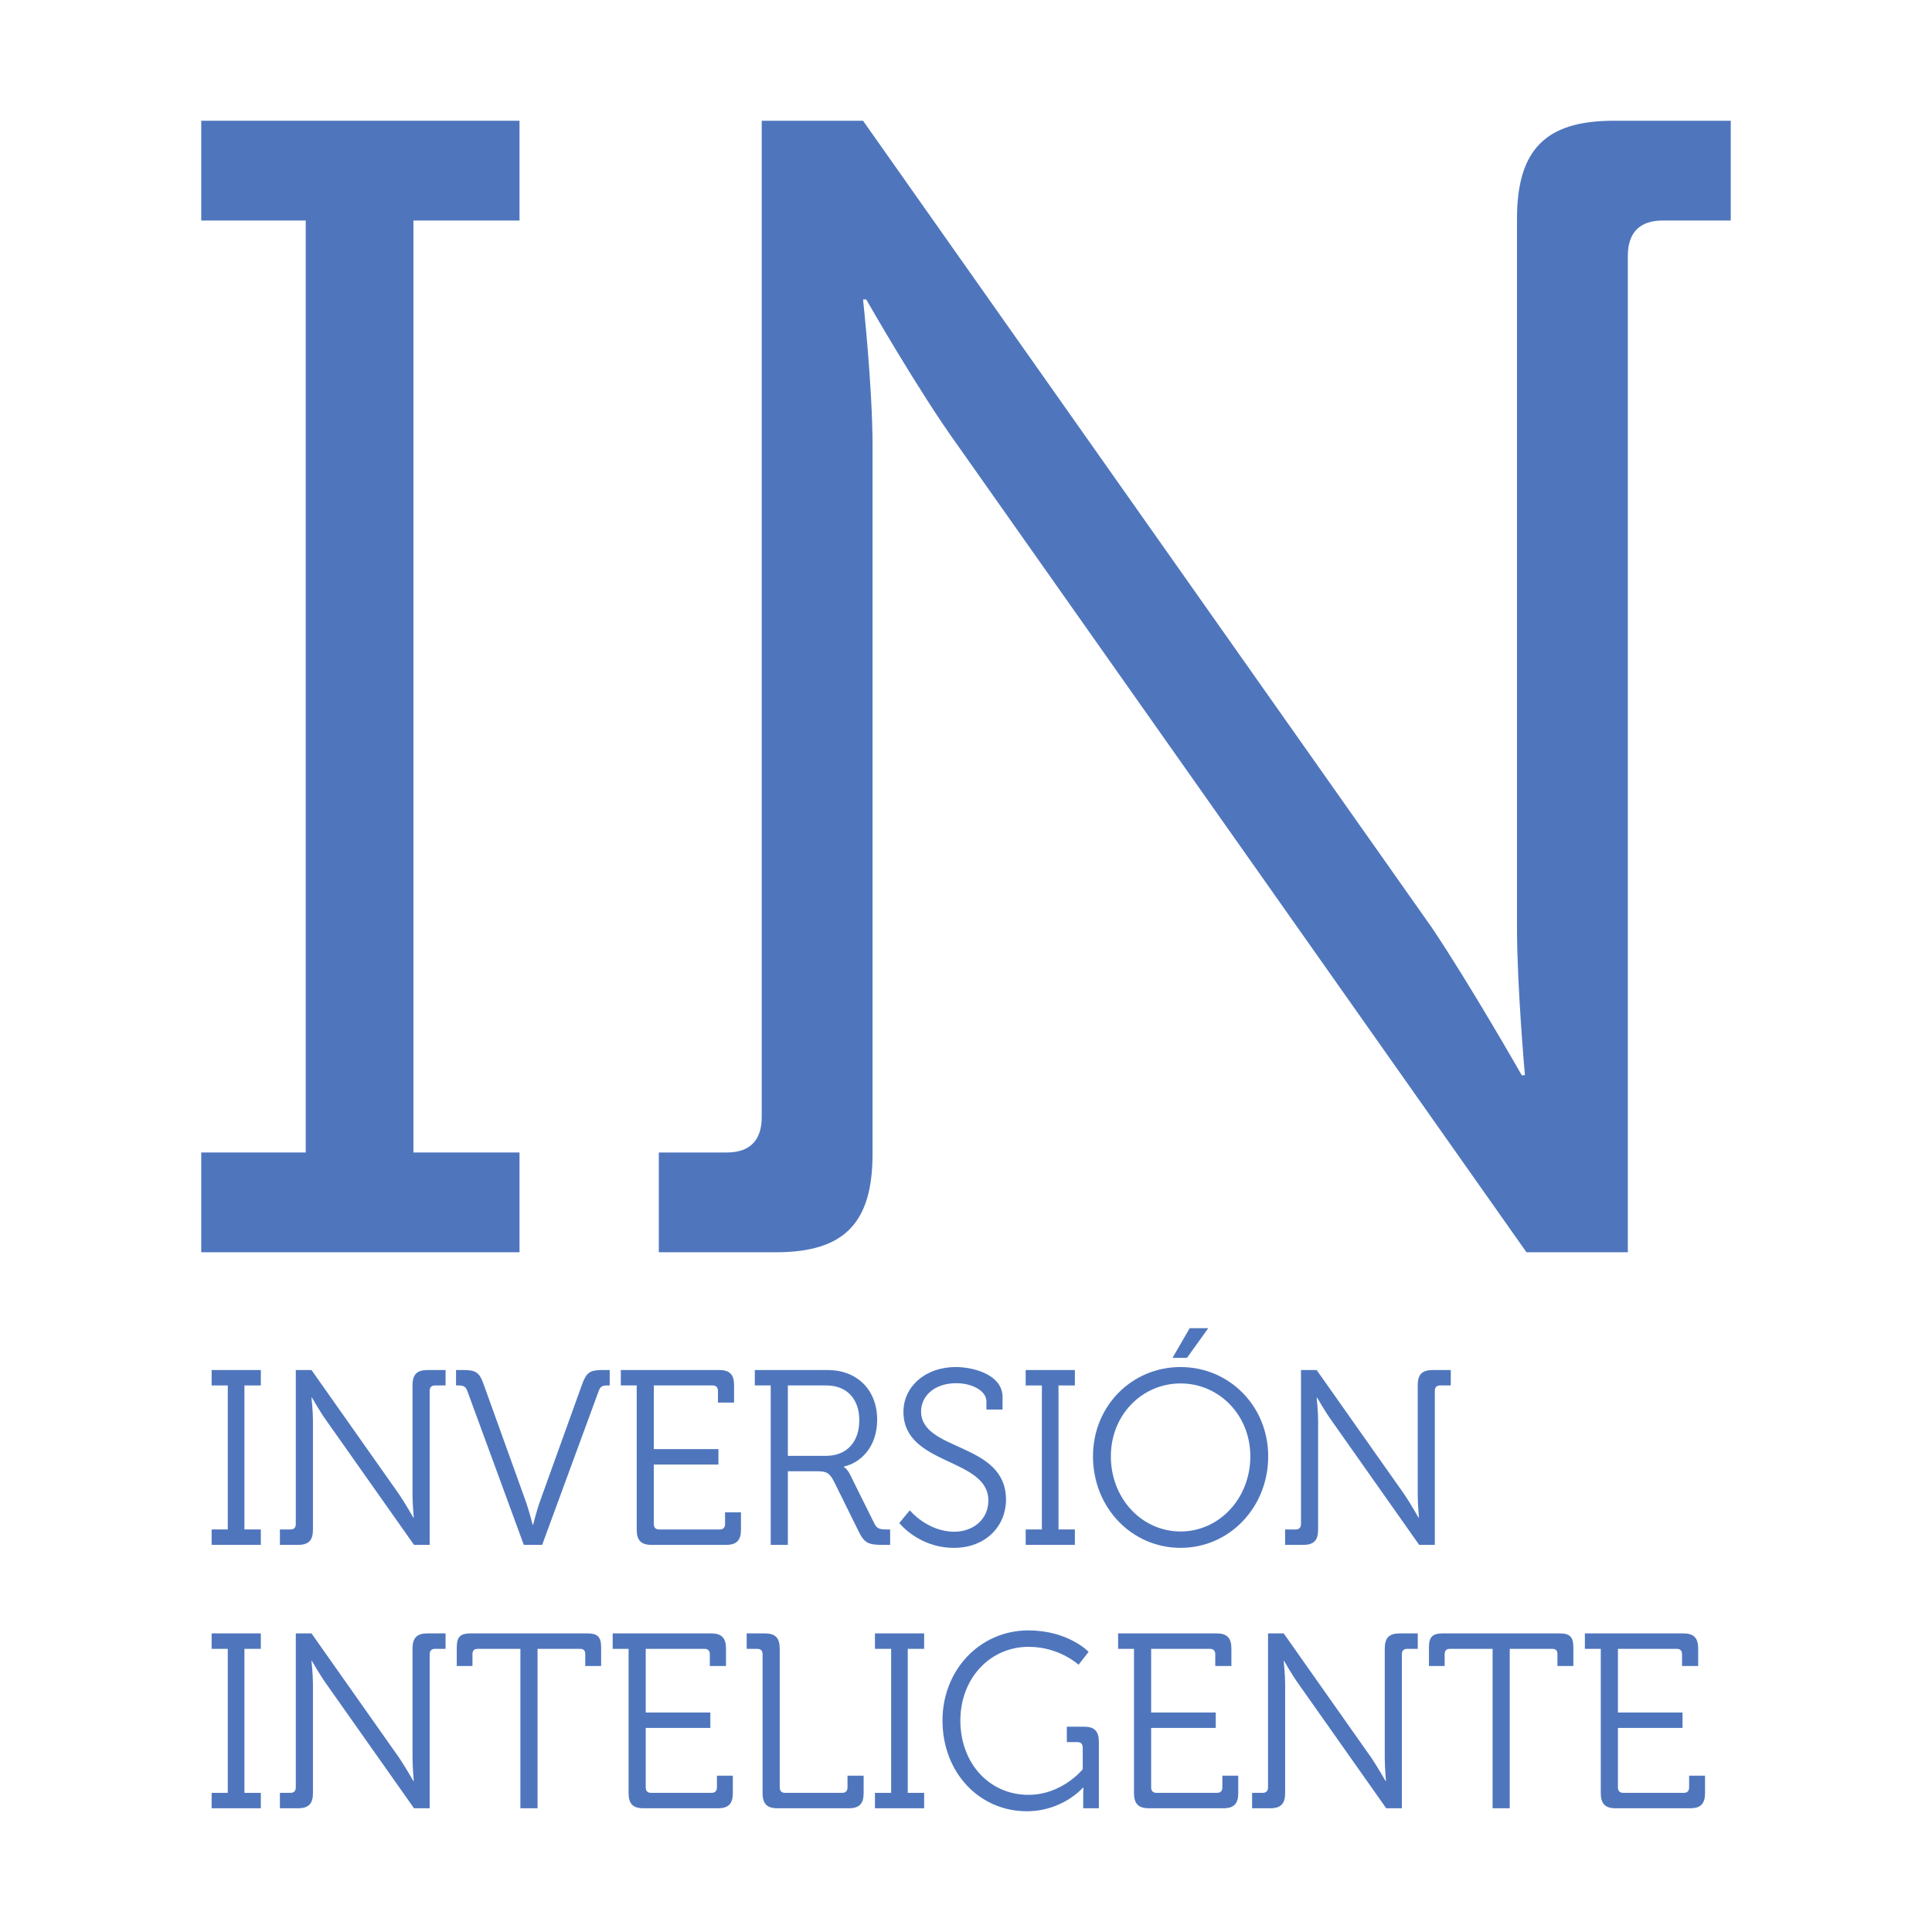 <svg width="48" height="48" viewBox="0 0 48 48" fill="none" xmlns="http://www.w3.org/2000/svg">
<path d="M5 31.112V28.633H7.596V5.479H5V3H12.907V5.479H10.271V28.633H12.907V31.112H5Z" fill="#4F76BD"/>
<path d="M16.368 31.112V28.633H18.059C18.61 28.633 18.925 28.352 18.925 27.753V3H21.442L35.565 23.034C36.509 24.434 37.807 26.713 37.807 26.713H37.886C37.886 26.713 37.689 24.514 37.689 23.034V5.439C37.689 3.72 38.397 3 40.089 3H43V5.479H41.308C40.758 5.479 40.443 5.759 40.443 6.359V31.112H37.925L23.803 11.078C22.819 9.718 21.521 7.439 21.521 7.439H21.442C21.442 7.439 21.678 9.598 21.678 11.078V28.672C21.678 30.392 20.97 31.112 19.279 31.112H16.368Z" fill="#4F76BD"/>
<path d="M5.258 38.382V37.999H5.659V34.421H5.258V34.038H6.48V34.421H6.073V37.999H6.48V38.382H5.258Z" fill="#4F76BD"/>
<path d="M6.954 38.382V37.999H7.216C7.301 37.999 7.349 37.956 7.349 37.863V34.038H7.739L9.921 37.134C10.067 37.35 10.268 37.703 10.268 37.703H10.28C10.28 37.703 10.249 37.363 10.249 37.134V34.415C10.249 34.149 10.359 34.038 10.62 34.038H11.07V34.421H10.809C10.724 34.421 10.675 34.464 10.675 34.557V38.382H10.286L8.103 35.286C7.951 35.076 7.751 34.724 7.751 34.724H7.739C7.739 34.724 7.775 35.057 7.775 35.286V38.005C7.775 38.271 7.666 38.382 7.404 38.382H6.954Z" fill="#4F76BD"/>
<path d="M13.014 38.382L11.61 34.557C11.567 34.44 11.506 34.421 11.391 34.421H11.33V34.038H11.519C11.823 34.038 11.914 34.1 12.017 34.396L13.069 37.319C13.148 37.542 13.233 37.882 13.233 37.882H13.245C13.245 37.882 13.33 37.542 13.409 37.319L14.461 34.396C14.571 34.093 14.662 34.038 14.966 34.038H15.148V34.421H15.093C14.978 34.421 14.917 34.44 14.875 34.557L13.47 38.382H13.014Z" fill="#4F76BD"/>
<path d="M15.819 38.005V34.421H15.424V34.038H17.868C18.129 34.038 18.238 34.149 18.238 34.415V34.847H17.837V34.557C17.837 34.464 17.789 34.421 17.703 34.421H16.244V36.003H17.849V36.386H16.244V37.863C16.244 37.956 16.293 37.999 16.378 37.999H17.88C17.965 37.999 18.014 37.956 18.014 37.863V37.573H18.409V38.005C18.409 38.271 18.299 38.382 18.038 38.382H16.19C15.928 38.382 15.819 38.271 15.819 38.005Z" fill="#4F76BD"/>
<path d="M19.148 38.382V34.421H18.753V34.038H20.565C21.282 34.038 21.793 34.52 21.793 35.274C21.793 35.947 21.386 36.343 20.966 36.436V36.448C20.966 36.448 21.051 36.497 21.112 36.621L21.726 37.857C21.787 37.987 21.878 37.999 22.03 37.999H22.115V38.382H21.927C21.58 38.382 21.477 38.339 21.337 38.055L20.723 36.813C20.607 36.584 20.528 36.553 20.291 36.553H19.574V38.382H19.148ZM19.574 36.17H20.522C21.033 36.17 21.349 35.83 21.349 35.286C21.349 34.748 21.033 34.421 20.528 34.421H19.574V36.17Z" fill="#4F76BD"/>
<path d="M22.343 37.839L22.604 37.523C22.604 37.523 23.036 38.055 23.711 38.055C24.179 38.055 24.556 37.746 24.556 37.282C24.556 36.207 22.446 36.423 22.446 35.076C22.446 34.47 22.963 33.964 23.753 33.964C24.167 33.964 24.908 34.143 24.908 34.711V35.02H24.507V34.816C24.507 34.557 24.154 34.365 23.759 34.365C23.206 34.365 22.884 34.693 22.884 35.064C22.884 36.071 24.994 35.824 24.994 37.258C24.994 37.906 24.501 38.456 23.699 38.456C22.823 38.456 22.343 37.839 22.343 37.839Z" fill="#4F76BD"/>
<path d="M25.483 38.382V37.999H25.885V34.421H25.483V34.038H26.705V34.421H26.298V37.999H26.705V38.382H25.483Z" fill="#4F76BD"/>
<path d="M27.155 36.182C27.155 34.934 28.116 33.964 29.332 33.964C30.541 33.964 31.508 34.934 31.508 36.182C31.508 37.455 30.541 38.456 29.332 38.456C28.116 38.456 27.155 37.455 27.155 36.182ZM27.599 36.182C27.599 37.233 28.371 38.049 29.332 38.049C30.286 38.049 31.064 37.233 31.064 36.182C31.064 35.156 30.286 34.371 29.332 34.371C28.371 34.371 27.599 35.156 27.599 36.182ZM29.131 33.735L29.557 32.999H30.019L29.49 33.735H29.131Z" fill="#4F76BD"/>
<path d="M31.928 38.382V37.999H32.189C32.274 37.999 32.323 37.956 32.323 37.863V34.038H32.712L34.895 37.134C35.041 37.35 35.241 37.703 35.241 37.703H35.253C35.253 37.703 35.223 37.363 35.223 37.134V34.415C35.223 34.149 35.332 34.038 35.594 34.038H36.044V34.421H35.782C35.697 34.421 35.648 34.464 35.648 34.557V38.382H35.259L33.077 35.286C32.925 35.076 32.724 34.724 32.724 34.724H32.712C32.712 34.724 32.748 35.057 32.748 35.286V38.005C32.748 38.271 32.639 38.382 32.378 38.382H31.928Z" fill="#4F76BD"/>
<path d="M5.258 44.926V44.543H5.659V40.965H5.258V40.581H6.48V40.965H6.073V44.543H6.48V44.926H5.258Z" fill="#4F76BD"/>
<path d="M6.954 44.926V44.543H7.216C7.301 44.543 7.349 44.499 7.349 44.407V40.581H7.739L9.921 43.678C10.067 43.894 10.268 44.246 10.268 44.246H10.28C10.28 44.246 10.249 43.906 10.249 43.678V40.958C10.249 40.693 10.359 40.581 10.62 40.581H11.07V40.965H10.809C10.724 40.965 10.675 41.008 10.675 41.1V44.926H10.286L8.103 41.83C7.951 41.62 7.751 41.267 7.751 41.267H7.739C7.739 41.267 7.775 41.601 7.775 41.83V44.549C7.775 44.815 7.666 44.926 7.404 44.926H6.954Z" fill="#4F76BD"/>
<path d="M12.929 44.926V40.965H11.871C11.786 40.965 11.738 41.002 11.738 41.1V41.391H11.348V40.934C11.348 40.668 11.434 40.581 11.695 40.581H14.589C14.85 40.581 14.935 40.668 14.935 40.934V41.391H14.54V41.1C14.54 41.002 14.498 40.965 14.406 40.965H13.355V44.926H12.929Z" fill="#4F76BD"/>
<path d="M15.617 44.549V40.965H15.222V40.581H17.666C17.927 40.581 18.037 40.693 18.037 40.958V41.391H17.635V41.1C17.635 41.008 17.587 40.965 17.502 40.965H16.043V42.547H17.648V42.93H16.043V44.407C16.043 44.499 16.091 44.543 16.176 44.543H17.678C17.763 44.543 17.812 44.499 17.812 44.407V44.116H18.207V44.549C18.207 44.815 18.098 44.926 17.836 44.926H15.988C15.726 44.926 15.617 44.815 15.617 44.549Z" fill="#4F76BD"/>
<path d="M18.946 44.549V41.1C18.946 41.008 18.898 40.965 18.812 40.965H18.551V40.581H19.001C19.262 40.581 19.372 40.693 19.372 40.958V44.407C19.372 44.499 19.421 44.543 19.506 44.543H20.922C21.007 44.543 21.056 44.499 21.056 44.407V44.116H21.457V44.549C21.457 44.815 21.348 44.926 21.086 44.926H19.317C19.056 44.926 18.946 44.815 18.946 44.549Z" fill="#4F76BD"/>
<path d="M21.738 44.926V44.543H22.14V40.965H21.738V40.581H22.96V40.965H22.553V44.543H22.96V44.926H21.738Z" fill="#4F76BD"/>
<path d="M23.416 42.744C23.416 41.496 24.34 40.507 25.55 40.507C26.541 40.507 27.046 41.039 27.046 41.039L26.797 41.36C26.797 41.36 26.322 40.915 25.556 40.915C24.596 40.915 23.86 41.7 23.86 42.744C23.86 43.813 24.584 44.592 25.55 44.592C26.395 44.592 26.9 43.956 26.9 43.956V43.418C26.9 43.325 26.851 43.282 26.766 43.282H26.505V42.899H26.93C27.192 42.899 27.301 43.01 27.301 43.276V44.926H26.912V44.598C26.912 44.506 26.918 44.413 26.918 44.413H26.906C26.906 44.413 26.407 45 25.508 45C24.34 45 23.416 44.048 23.416 42.744Z" fill="#4F76BD"/>
<path d="M28.174 44.549V40.965H27.779V40.581H30.223C30.485 40.581 30.594 40.693 30.594 40.958V41.391H30.193V41.1C30.193 41.008 30.144 40.965 30.059 40.965H28.6V42.547H30.205V42.93H28.6V44.407C28.6 44.499 28.648 44.543 28.734 44.543H30.235C30.32 44.543 30.369 44.499 30.369 44.407V44.116H30.764V44.549C30.764 44.815 30.655 44.926 30.393 44.926H28.545C28.284 44.926 28.174 44.815 28.174 44.549Z" fill="#4F76BD"/>
<path d="M31.108 44.926V44.543H31.37C31.455 44.543 31.504 44.499 31.504 44.407V40.581H31.893L34.075 43.678C34.221 43.894 34.422 44.246 34.422 44.246H34.434C34.434 44.246 34.404 43.906 34.404 43.678V40.958C34.404 40.693 34.513 40.581 34.774 40.581H35.224V40.965H34.963C34.878 40.965 34.829 41.008 34.829 41.1V44.926H34.44L32.257 41.83C32.105 41.62 31.905 41.267 31.905 41.267H31.893C31.893 41.267 31.929 41.601 31.929 41.83V44.549C31.929 44.815 31.82 44.926 31.558 44.926H31.108Z" fill="#4F76BD"/>
<path d="M37.083 44.926V40.965H36.025C35.94 40.965 35.892 41.002 35.892 41.1V41.391H35.502V40.934C35.502 40.668 35.588 40.581 35.849 40.581H38.743C39.004 40.581 39.09 40.668 39.09 40.934V41.391H38.694V41.1C38.694 41.002 38.652 40.965 38.561 40.965H37.509V44.926H37.083Z" fill="#4F76BD"/>
<path d="M39.771 44.549V40.965H39.376V40.581H41.82C42.081 40.581 42.191 40.693 42.191 40.958V41.391H41.79V41.1C41.79 41.008 41.741 40.965 41.656 40.965H40.197V42.547H41.802V42.93H40.197V44.407C40.197 44.499 40.245 44.543 40.331 44.543H41.832C41.917 44.543 41.966 44.499 41.966 44.407V44.116H42.361V44.549C42.361 44.815 42.252 44.926 41.99 44.926H40.142C39.881 44.926 39.771 44.815 39.771 44.549Z" fill="#4F76BD"/>
</svg>

